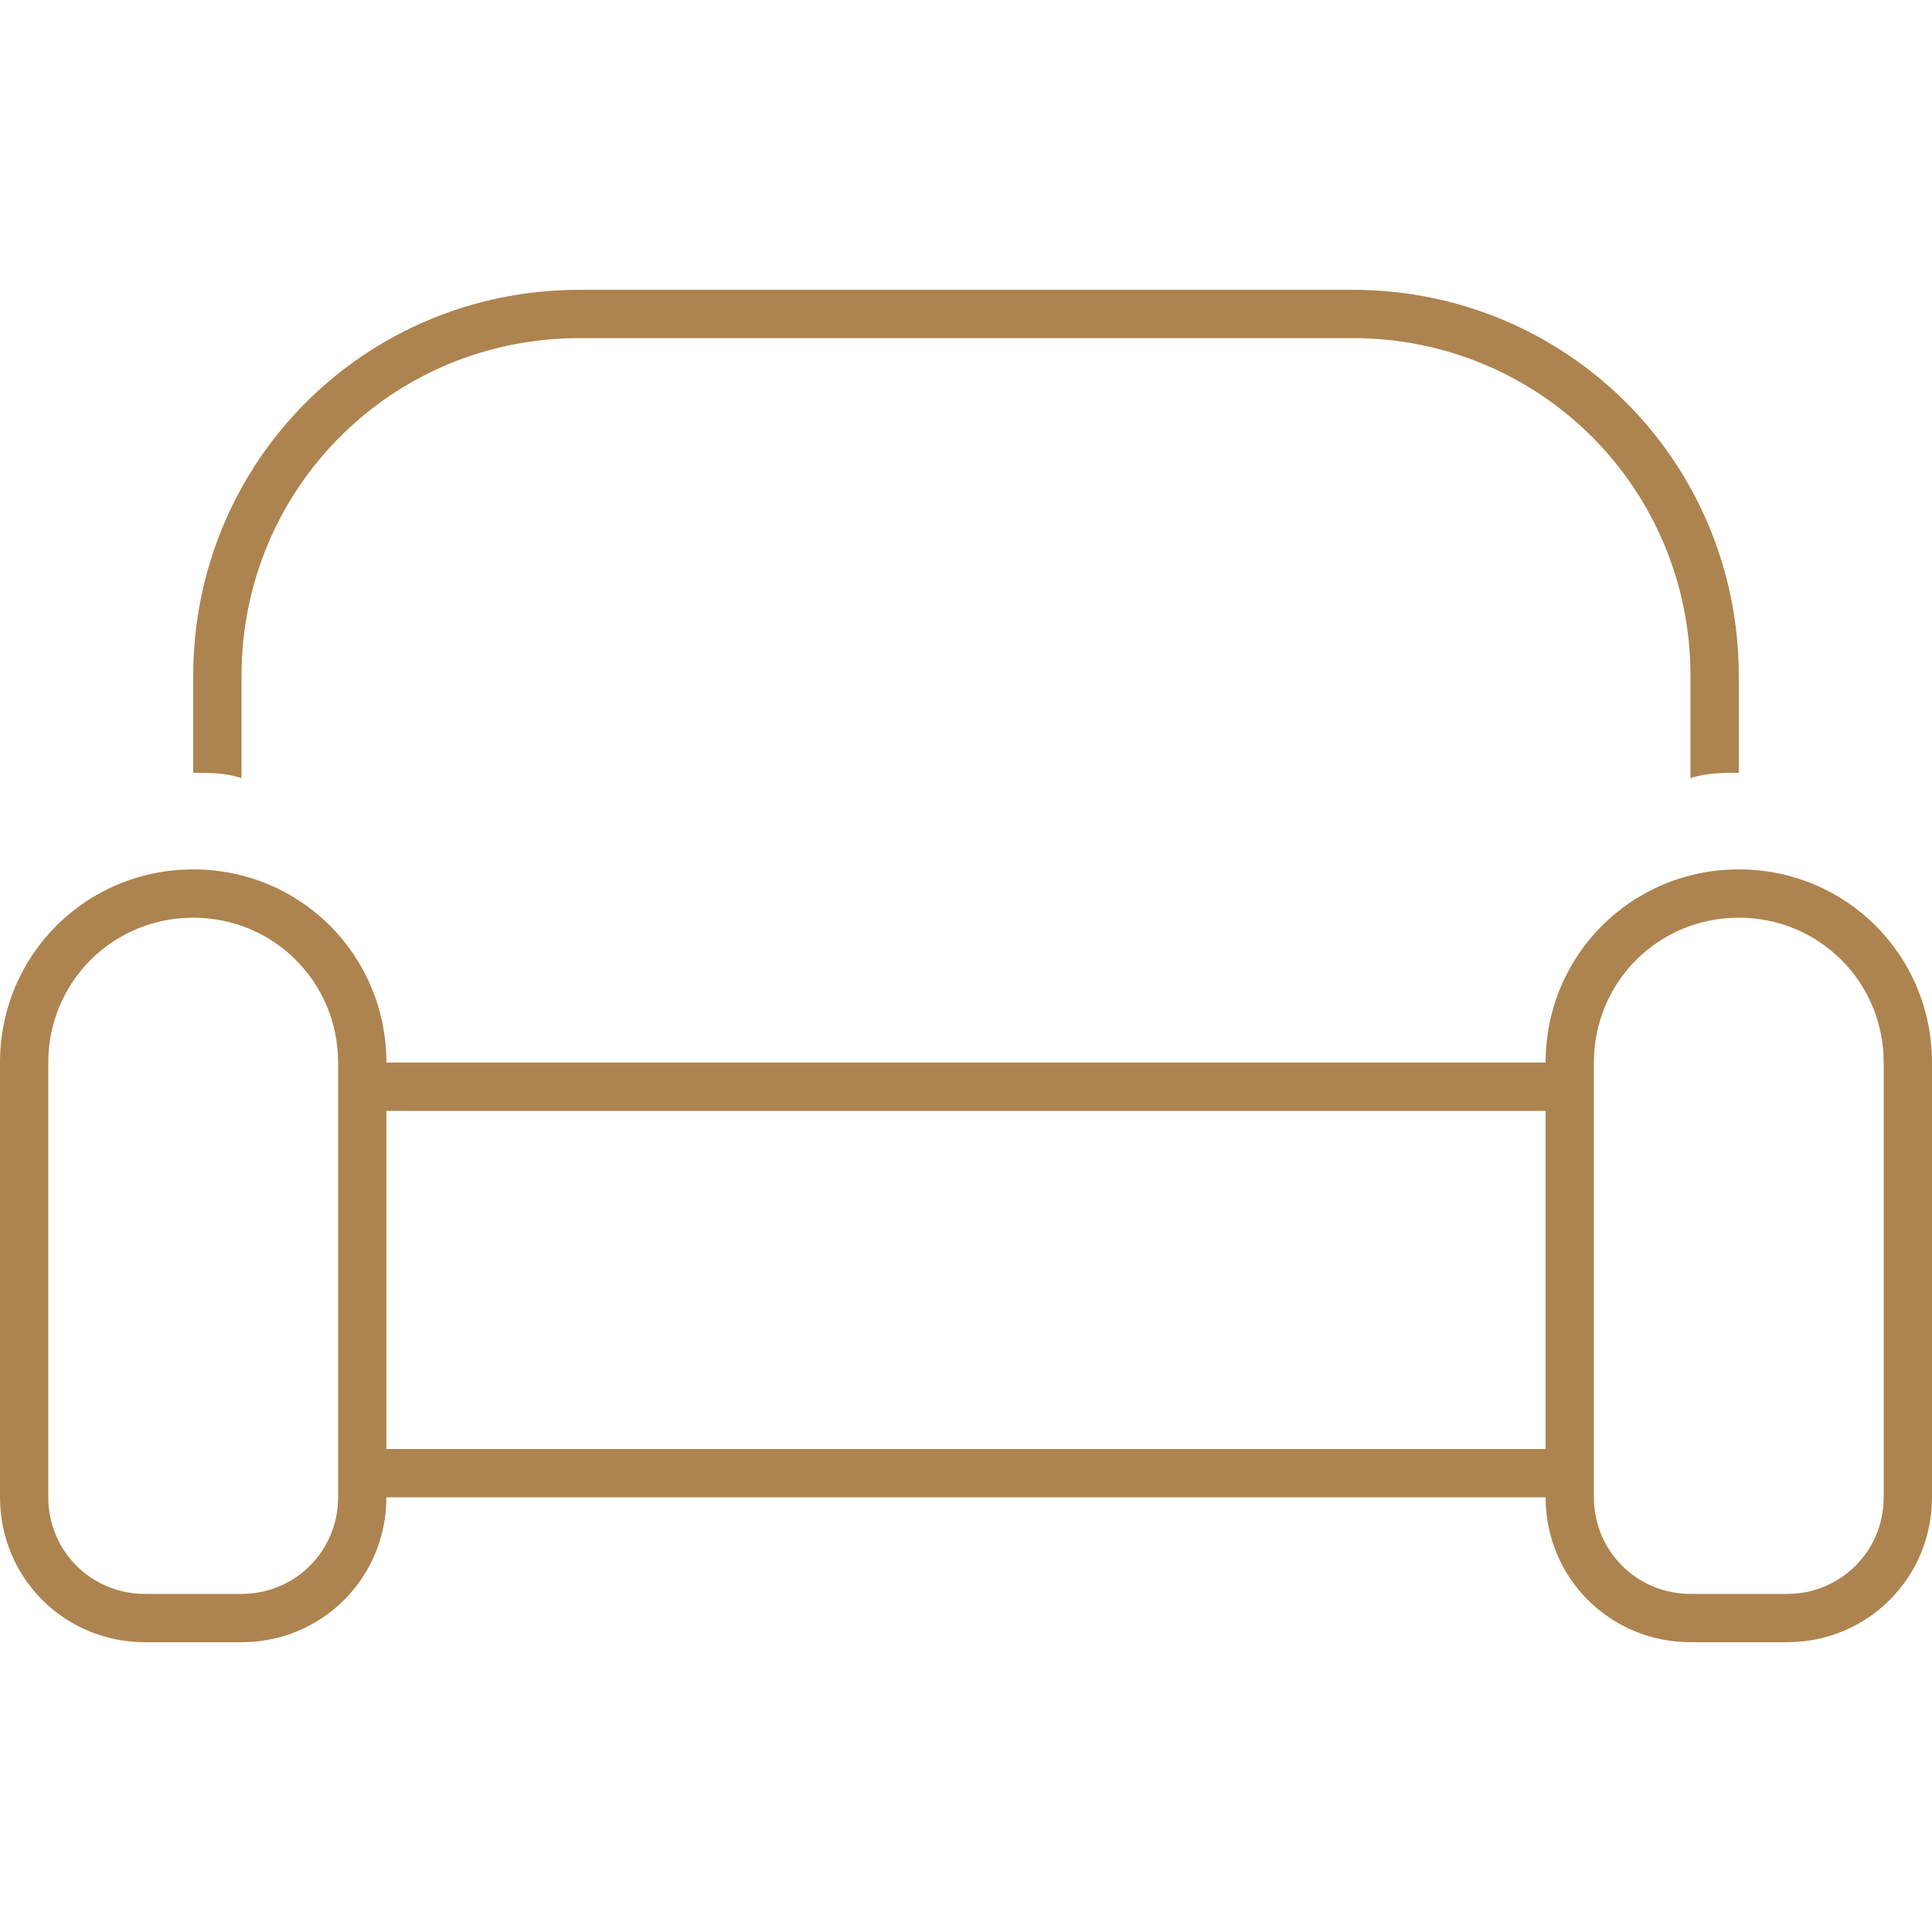 <?xml version="1.0" encoding="utf-8"?>
<!-- Generator: Adobe Illustrator 27.9.1, SVG Export Plug-In . SVG Version: 6.00 Build 0)  -->
<svg version="1.1" id="Layer_1" xmlns="http://www.w3.org/2000/svg" xmlns:xlink="http://www.w3.org/1999/xlink" x="0px" y="0px"
	 viewBox="0 0 36 36" style="enable-background:new 0 0 36 36;" xml:space="preserve">
<style type="text/css">
	.st0{fill:#ad844f;}
</style>
<path class="st0" d="M25.2,6.3H10.8c-3.5,0-6.3,2.8-6.3,6.3v1.9c-0.3-0.1-0.6-0.1-0.9-0.1v-1.8c0-4,3.2-7.2,7.2-7.2h14.4
	c4,0,7.2,3.2,7.2,7.2v1.8c-0.3,0-0.6,0-0.9,0.1v-1.9C31.5,9.1,28.7,6.3,25.2,6.3z M6.3,19.8c0-1.5-1.2-2.7-2.7-2.7s-2.7,1.2-2.7,2.7
	v8.1c0,1,0.8,1.8,1.8,1.8h1.8c1,0,1.8-0.8,1.8-1.8V19.8z M0,19.8c0-2,1.6-3.6,3.6-3.6s3.6,1.6,3.6,3.6h21.6c0-2,1.6-3.6,3.6-3.6
	c2,0,3.6,1.6,3.6,3.6v8.1c0,1.5-1.2,2.7-2.7,2.7h-1.8c-1.5,0-2.7-1.2-2.7-2.7H7.2c0,1.5-1.2,2.7-2.7,2.7H2.7c-1.5,0-2.7-1.2-2.7-2.7
	V19.8z M7.2,27h21.6v-6.3H7.2V27z M35.1,19.8c0-1.5-1.2-2.7-2.7-2.7c-1.5,0-2.7,1.2-2.7,2.7v8.1c0,1,0.8,1.8,1.8,1.8h1.8
	c1,0,1.8-0.8,1.8-1.8V19.8z"/>
</svg>
